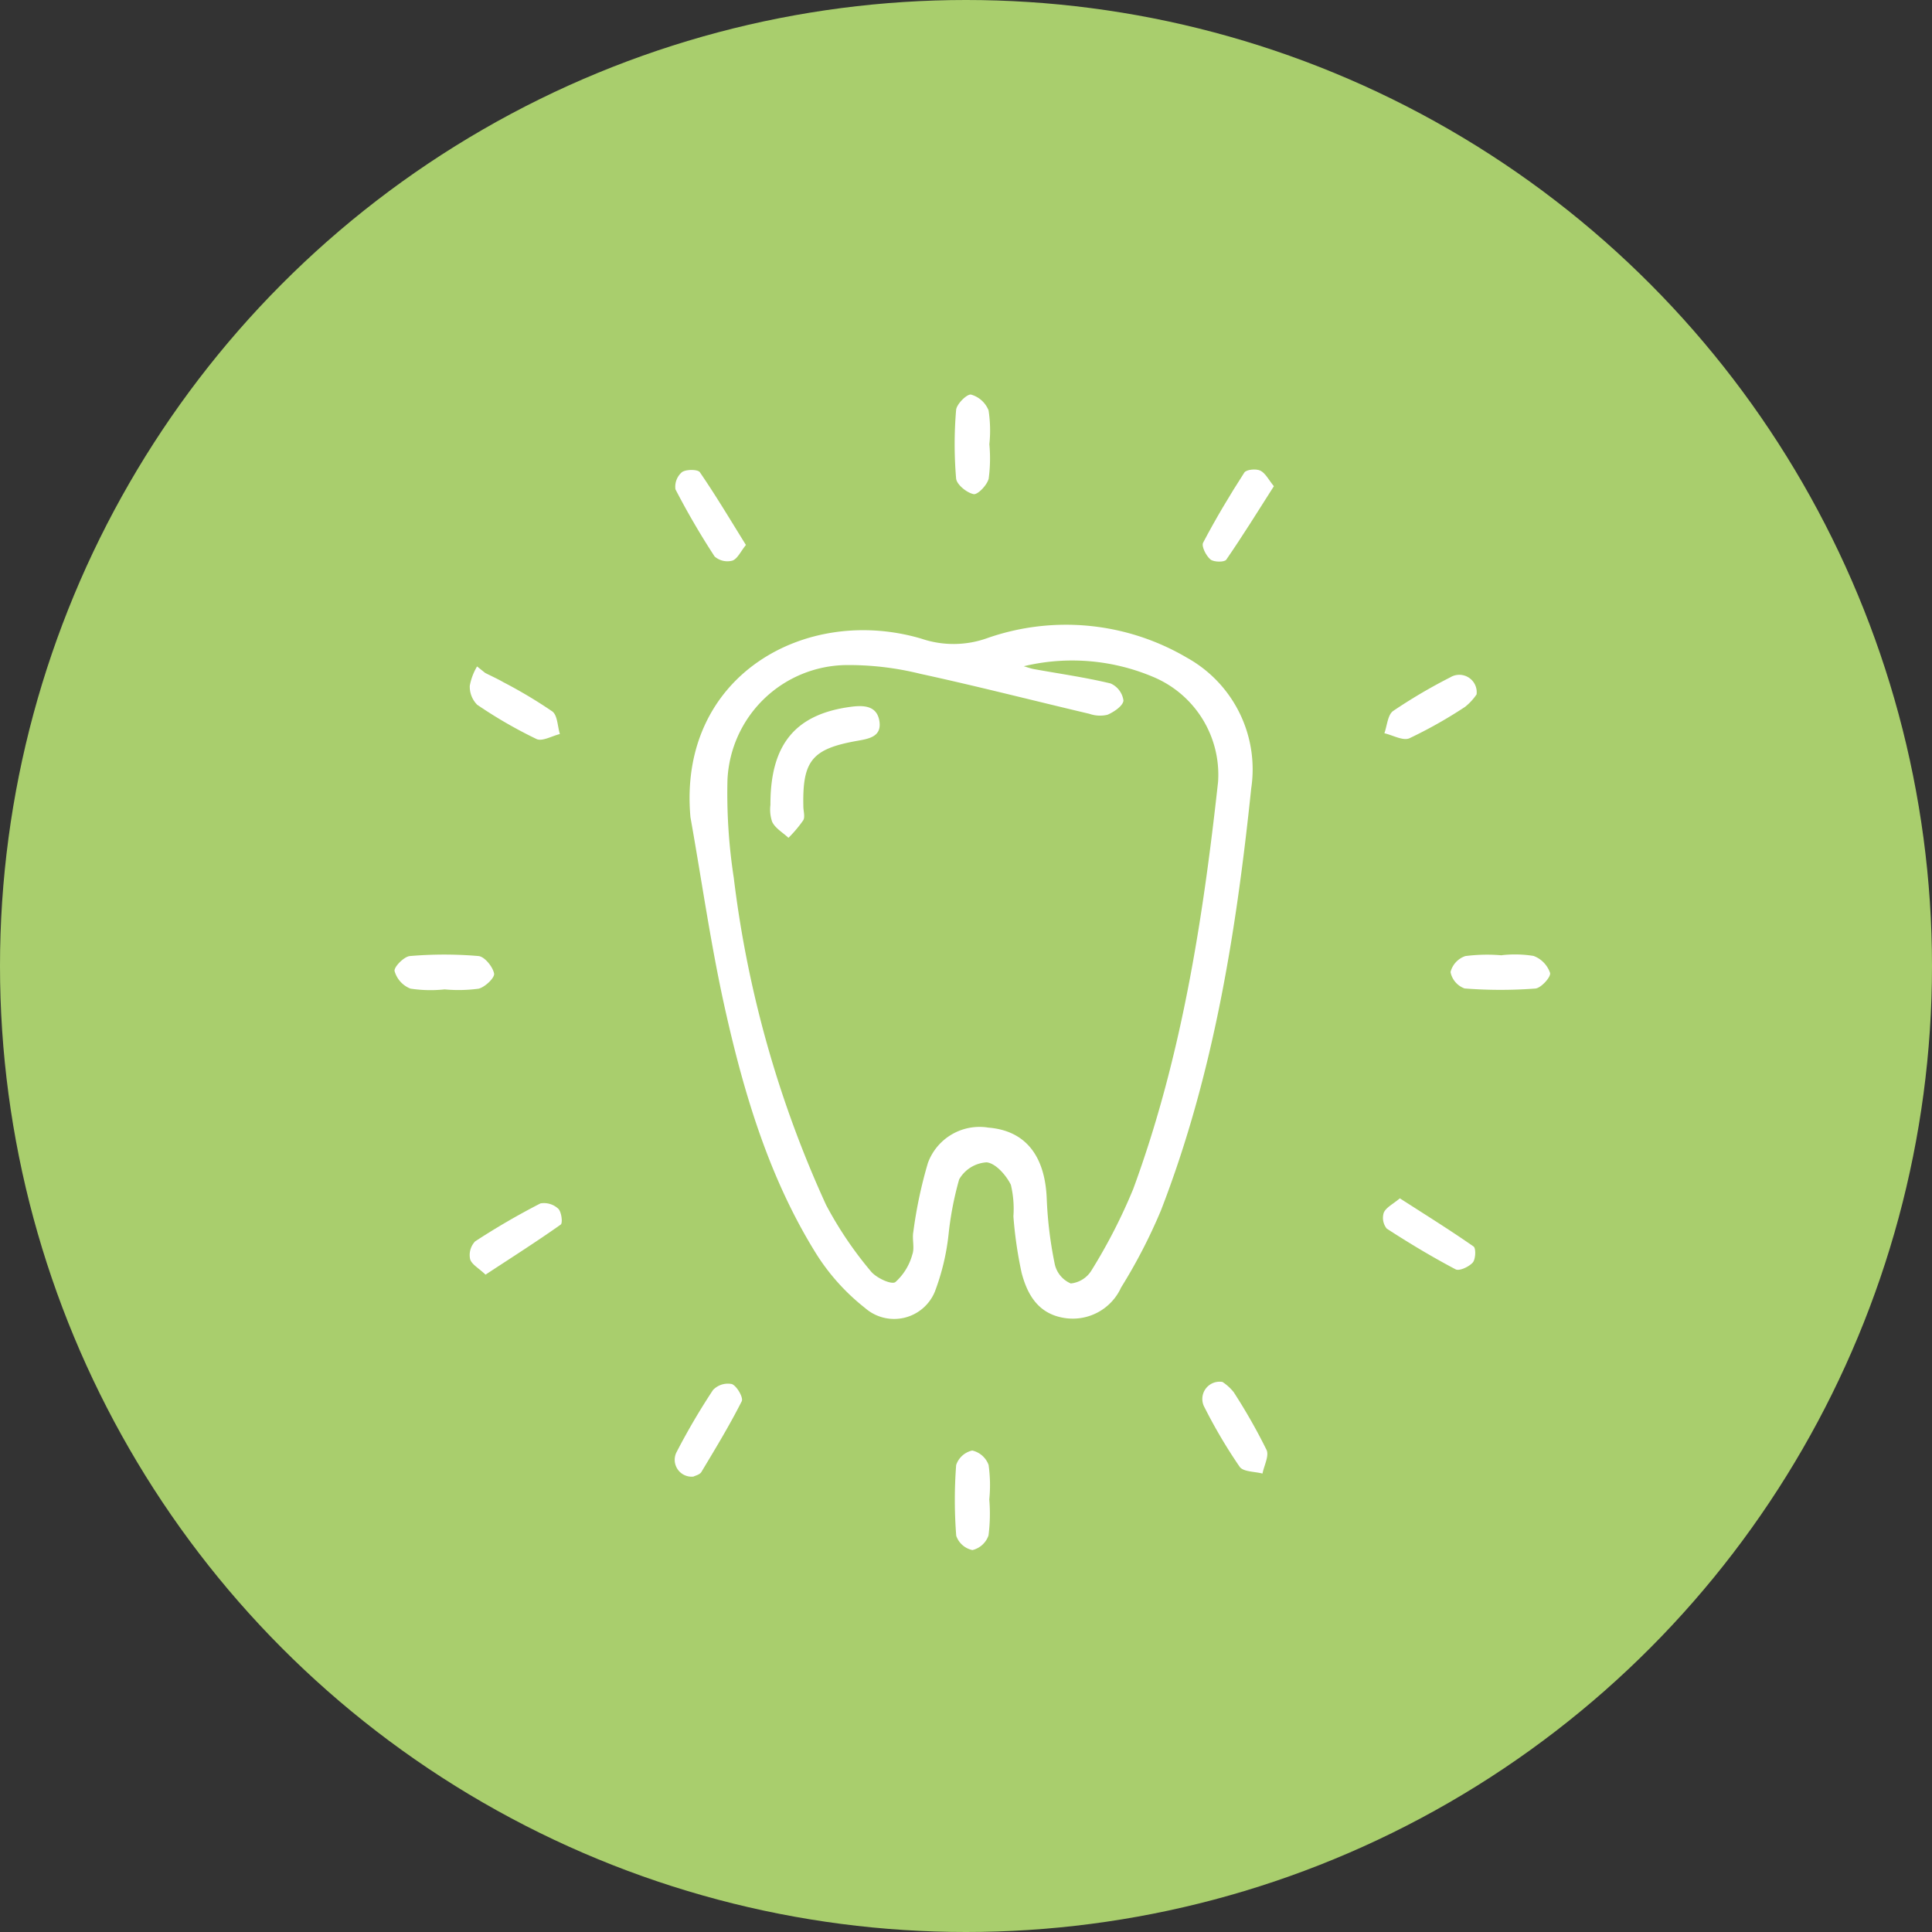 <svg xmlns="http://www.w3.org/2000/svg" width="142" height="142" viewBox="0 0 142 142">
  <rect x="0" y="0" width="142" height="142" fill="#333333" stroke="none"/>
  <g id="general-dentistry" transform="translate(-0.447 0.059)">
    <circle id="Ellipse_2" data-name="Ellipse 2" cx="71" cy="71" r="71" transform="translate(0.447 -0.059)" fill="#a9ce6d"/>
    <g id="Group_1277" data-name="Group 1277" transform="translate(29.448 28.941)">
      <g id="general-dentistry-transparent" transform="translate(0 0)">
        <path id="Path_1396" data-name="Path 1396" d="M64.279,64.249c-.937-10.4,8.46-15.641,16.966-13.132a7.348,7.348,0,0,0,4.887-.051,17.522,17.522,0,0,1,14.636,1.452,9.382,9.382,0,0,1,4.725,9.614c-1.1,10.558-2.769,21.038-6.635,31.013a39.86,39.86,0,0,1-2.928,5.664,3.9,3.9,0,0,1-4.166,2.239c-1.917-.3-2.727-1.709-3.149-3.335a30.368,30.368,0,0,1-.6-4.134,7.626,7.626,0,0,0-.187-2.321c-.347-.705-1.114-1.578-1.776-1.649a2.5,2.5,0,0,0-2.024,1.253,23.88,23.88,0,0,0-.782,4.076,16.993,16.993,0,0,1-1.008,4.185,3.237,3.237,0,0,1-5.122,1.195,15.72,15.72,0,0,1-3.574-3.956c-3.459-5.543-5.317-11.741-6.726-18.049-1.037-4.645-1.7-9.372-2.536-14.063M88.77,53.143c.255.073.506.169.766.216,1.878.34,3.773.606,5.625,1.053a1.611,1.611,0,0,1,.943,1.255c-.029.388-.695.84-1.174,1.045a2.352,2.352,0,0,1-1.327-.069c-4.145-.977-8.271-2.036-12.432-2.941A21.865,21.865,0,0,0,75.7,53.06,8.844,8.844,0,0,0,67,61.481a40.8,40.8,0,0,0,.464,7.224,81.138,81.138,0,0,0,6.784,24.036,27.627,27.627,0,0,0,3.277,4.86c.381.489,1.508,1.017,1.813.812a4.2,4.2,0,0,0,1.245-2.019c.186-.5-.023-1.126.076-1.672a32.932,32.932,0,0,1,1.072-5.065,4.04,4.04,0,0,1,4.448-2.6c2.726.222,4.17,2.071,4.287,5.254a29.59,29.59,0,0,0,.593,4.8,2.02,2.02,0,0,0,1.173,1.4,2.023,2.023,0,0,0,1.533-.977,40.559,40.559,0,0,0,3.058-5.97c3.551-9.655,5.116-19.749,6.235-29.917a7.789,7.789,0,0,0-4.731-7.7,15.268,15.268,0,0,0-9.556-.8" transform="translate(-42.532 -33.178)" fill="#fff"/>
        <path id="Path_1397" data-name="Path 1397" d="M124.463,3.67a11.188,11.188,0,0,1-.052,2.509c-.111.47-.808,1.2-1.11,1.138-.5-.1-1.243-.7-1.284-1.151a29.722,29.722,0,0,1,0-5.033c.034-.432.8-1.19,1.1-1.13a1.958,1.958,0,0,1,1.286,1.161,9.729,9.729,0,0,1,.057,2.506" transform="translate(-80.745 0)" fill="#fff"/>
        <path id="Path_1398" data-name="Path 1398" d="M3.67,124.461a9.778,9.778,0,0,1-2.506-.058A1.959,1.959,0,0,1,0,123.114c-.059-.3.7-1.071,1.131-1.105a29.666,29.666,0,0,1,5.035,0c.446.04,1.053.784,1.148,1.287.058.306-.667,1-1.137,1.113a11.077,11.077,0,0,1-2.51.05" transform="translate(0 -80.741)" fill="#fff"/>
        <path id="Path_1399" data-name="Path 1399" d="M233.617,121.923a8.6,8.6,0,0,1,2.338.054,2.032,2.032,0,0,1,1.213,1.25c.072.3-.667,1.114-1.082,1.146a33.736,33.736,0,0,1-5.2-.006,1.605,1.605,0,0,1-1.034-1.206,1.676,1.676,0,0,1,1.088-1.174,12.587,12.587,0,0,1,2.678-.055v-.008" transform="translate(-152.24 -80.717)" fill="#fff"/>
        <path id="Path_1400" data-name="Path 1400" d="M124.481,233.418a12.551,12.551,0,0,1-.055,2.677,1.666,1.666,0,0,1-1.181,1.074,1.608,1.608,0,0,1-1.191-1.051,33.738,33.738,0,0,1-.005-5.2,1.613,1.613,0,0,1,1.183-1.065,1.672,1.672,0,0,1,1.2,1.059,10.577,10.577,0,0,1,.055,2.507" transform="translate(-80.773 -152.24)" fill="#fff"/>
        <path id="Path_1401" data-name="Path 1401" d="M66.237,21.926c-.388.476-.622,1.024-1,1.151a1.427,1.427,0,0,1-1.3-.306,56.427,56.427,0,0,1-2.88-4.939,1.412,1.412,0,0,1,.478-1.259c.3-.216,1.163-.216,1.317.007,1.168,1.7,2.222,3.474,3.387,5.346" transform="translate(-40.414 -10.87)" fill="#fff"/>
        <path id="Path_1402" data-name="Path 1402" d="M181.126,17.542c-1.2,1.884-2.309,3.672-3.5,5.4-.132.191-.922.182-1.163-.023-.319-.269-.673-.968-.535-1.231.927-1.764,1.95-3.481,3.031-5.156.144-.224.864-.292,1.174-.14.38.186.61.679,1,1.152" transform="translate(-116.501 -10.802)" fill="#fff"/>
        <path id="Path_1403" data-name="Path 1403" d="M17.512,59.664c.442.224.9.43,1.326.676a34.658,34.658,0,0,1,3.6,2.15c.385.286.381,1.093.555,1.662-.58.139-1.295.563-1.717.365A33.683,33.683,0,0,1,16.918,62a1.879,1.879,0,0,1-.546-1.4,4.3,4.3,0,0,1,.535-1.418l.6.48" transform="translate(-10.844 -39.2)" fill="#fff"/>
        <path id="Path_1404" data-name="Path 1404" d="M222.23,62.456a4.11,4.11,0,0,1-.85.919,33.649,33.649,0,0,1-4.087,2.307c-.467.207-1.218-.228-1.839-.369.2-.561.244-1.359.646-1.64a39,39,0,0,1,4.191-2.467,1.279,1.279,0,0,1,1.939,1.25" transform="translate(-142.704 -40.419)" fill="#fff"/>
        <path id="Path_1405" data-name="Path 1405" d="M17.515,181.208c-.505-.481-1.03-.756-1.135-1.145a1.461,1.461,0,0,1,.369-1.3,53.487,53.487,0,0,1,4.8-2.79,1.534,1.534,0,0,1,1.31.39c.238.221.339,1.053.183,1.164-1.768,1.252-3.6,2.416-5.528,3.681" transform="translate(-10.829 -116.523)" fill="#fff"/>
        <path id="Path_1406" data-name="Path 1406" d="M216.389,174.956c1.891,1.216,3.687,2.332,5.418,3.54.186.13.155.938-.059,1.179-.279.313-.985.644-1.259.5-1.733-.914-3.418-1.925-5.061-2.992a1.252,1.252,0,0,1-.218-1.177c.172-.385.672-.623,1.179-1.049" transform="translate(-142.503 -115.88)" fill="#fff"/>
        <path id="Path_1407" data-name="Path 1407" d="M62.3,222.1a1.242,1.242,0,0,1-1.249-1.757,49.748,49.748,0,0,1,2.7-4.607,1.508,1.508,0,0,1,1.392-.437c.371.153.852,1,.72,1.263-.9,1.777-1.937,3.486-2.967,5.2-.122.2-.464.271-.594.342" transform="translate(-40.347 -142.571)" fill="#fff"/>
        <path id="Path_1408" data-name="Path 1408" d="M177.322,214.928a3.507,3.507,0,0,1,.822.751,42.169,42.169,0,0,1,2.413,4.242c.2.437-.183,1.149-.3,1.736-.576-.154-1.416-.122-1.679-.5a37.687,37.687,0,0,1-2.57-4.345,1.268,1.268,0,0,1,1.313-1.887" transform="translate(-116.467 -142.352)" fill="#fff"/>
        <path id="Path_1409" data-name="Path 1409" d="M81.775,75.067c-.01-4.483,1.88-6.659,5.9-7.194.946-.126,1.935-.1,2.111,1.066.172,1.142-.793,1.284-1.653,1.437-3.313.591-4.016,1.466-3.938,4.844.008.336.136.745-.009.992A9.046,9.046,0,0,1,83.1,77.5c-.415-.387-.975-.7-1.2-1.18a2.788,2.788,0,0,1-.124-1.248" transform="translate(-54.15 -44.922)" fill="#fff"/>
      </g>
    </g>
  </g>
</svg>
